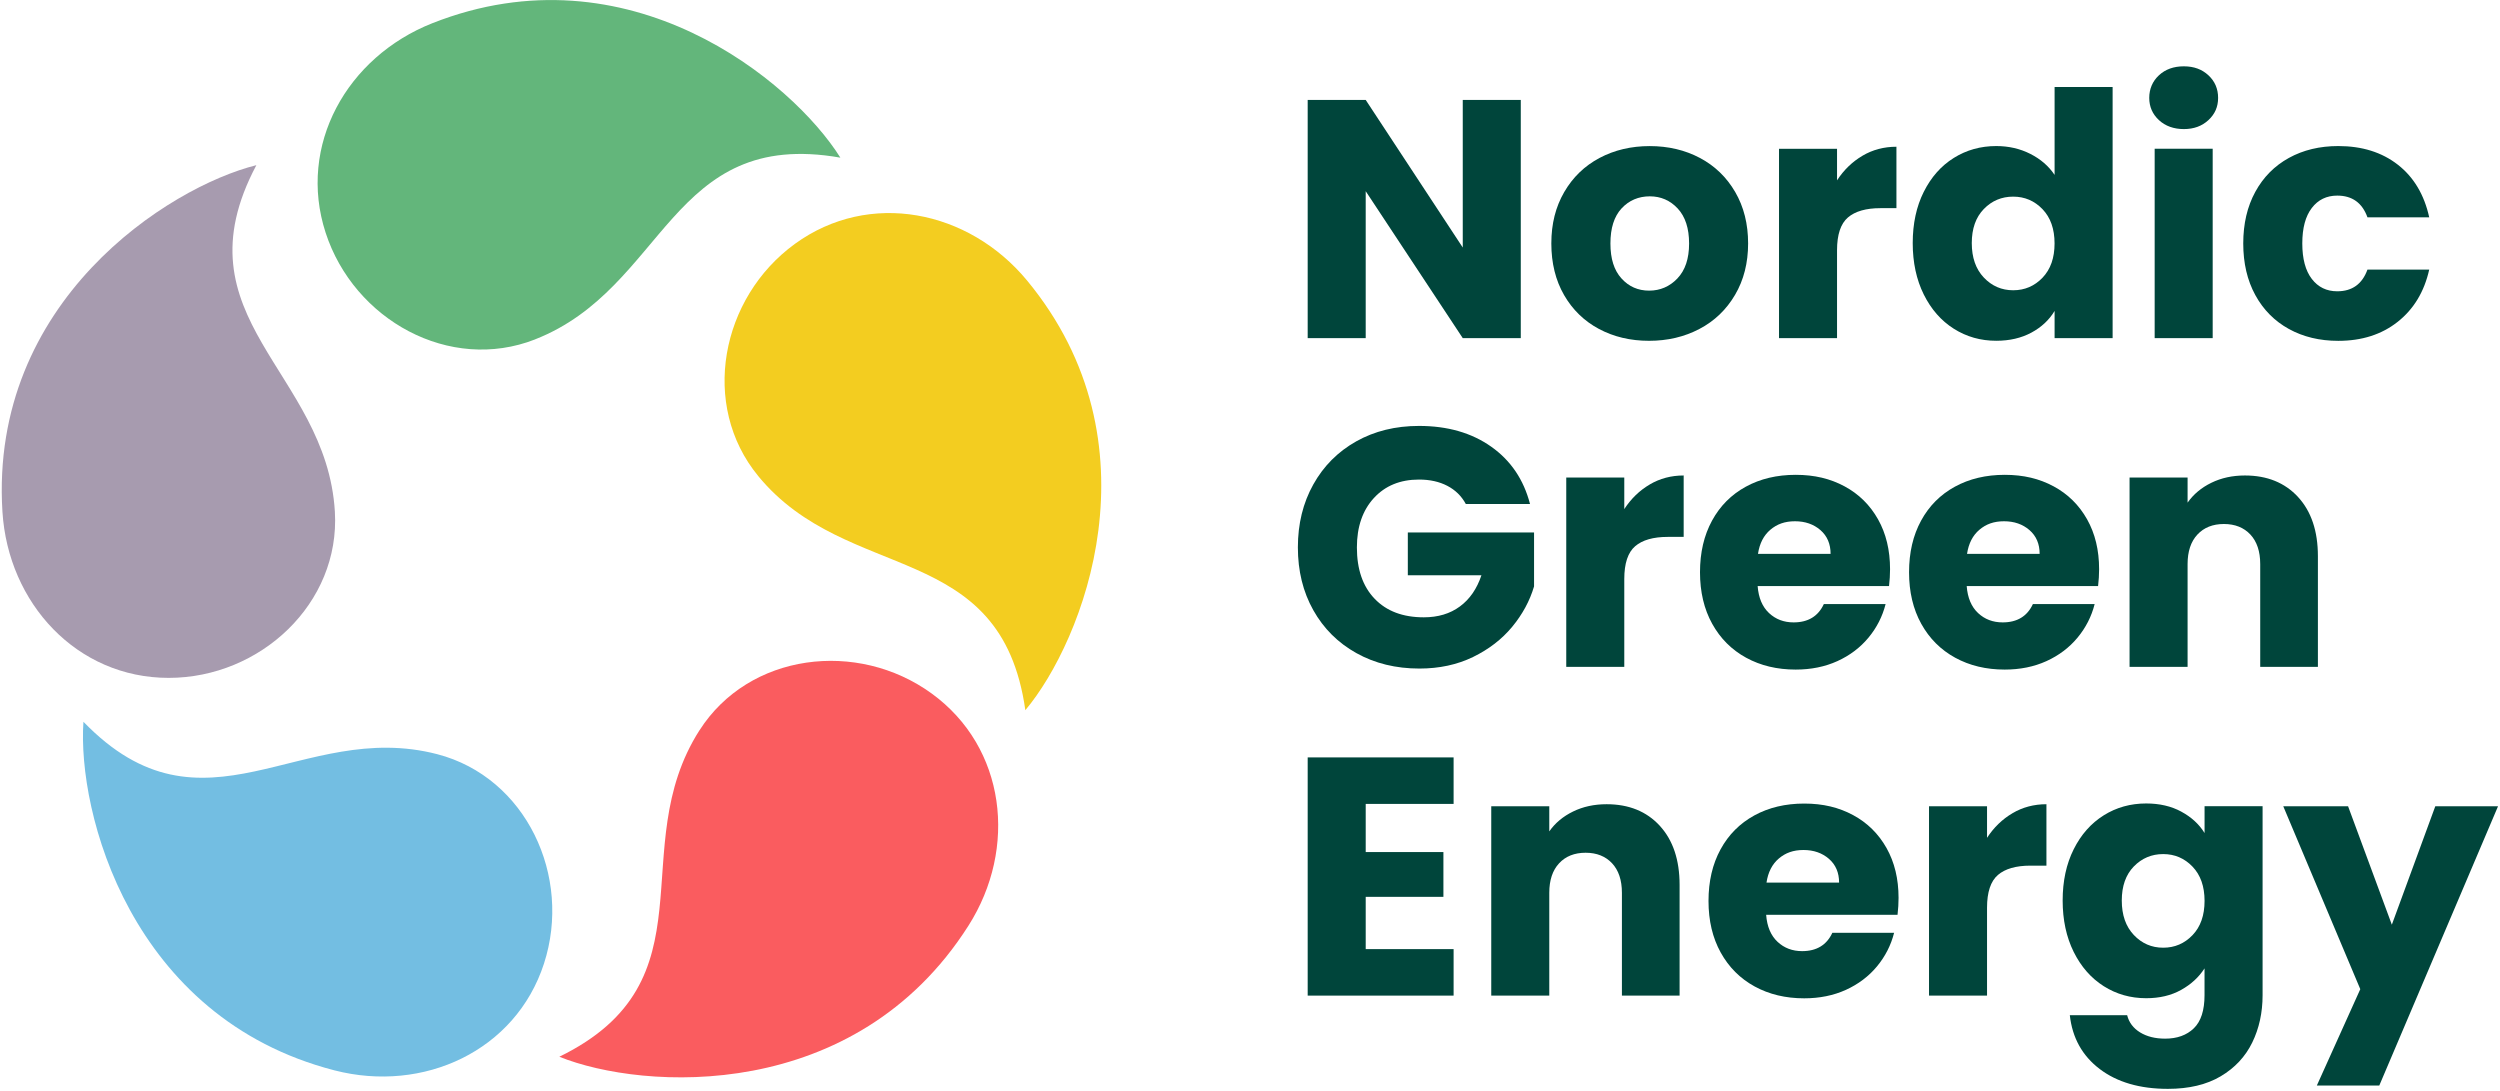<svg width="729" height="318" viewBox="0 0 729 318" fill="none" xmlns="http://www.w3.org/2000/svg">
<g clip-path="url(#clip0_594_386)">
<path d="M443.46 98.6H426.54L398.24 55.75V98.6H381.32V29.14H398.24L426.54 72.18V29.14H443.46V98.6Z" fill="#00453B"/>
<path d="M466.27 95.93C461.95 93.62 458.55 90.32 456.08 86.03C453.61 81.74 452.37 76.73 452.37 70.99C452.37 65.25 453.62 60.32 456.13 56C458.64 51.68 462.07 48.37 466.42 46.06C470.77 43.75 475.66 42.6 481.06 42.6C486.46 42.6 491.35 43.75 495.7 46.06C500.05 48.37 503.48 51.68 505.99 56C508.5 60.32 509.75 65.32 509.75 70.99C509.75 76.66 508.48 81.66 505.94 85.98C503.4 90.3 499.94 93.62 495.55 95.92C491.16 98.23 486.26 99.38 480.86 99.38C475.46 99.38 470.58 98.23 466.26 95.92L466.27 95.93ZM489.13 81.19C491.41 78.81 492.54 75.42 492.54 71C492.54 66.58 491.43 63.18 489.23 60.81C487.02 58.43 484.3 57.25 481.07 57.25C477.84 57.25 475.03 58.42 472.86 60.76C470.68 63.1 469.6 66.52 469.6 71C469.6 75.48 470.67 78.82 472.82 81.19C474.96 83.56 477.65 84.75 480.88 84.75C484.11 84.75 486.87 83.56 489.14 81.19H489.13Z" fill="#00453B"/>
<path d="M543.1 45.41C546.07 43.66 549.37 42.79 553 42.79V60.7H548.35C544.13 60.7 540.96 61.61 538.85 63.42C536.74 65.23 535.68 68.42 535.68 72.97V98.6H518.76V43.39H535.68V52.59C537.66 49.56 540.13 47.16 543.1 45.42V45.41Z" fill="#00453B"/>
<path d="M560.97 55.95C563.11 51.66 566.03 48.36 569.73 46.05C573.42 43.74 577.55 42.59 582.1 42.59C585.73 42.59 589.04 43.35 592.04 44.87C595.04 46.39 597.4 48.43 599.12 51V25.37H616.04V98.59H599.12V90.67C597.54 93.31 595.28 95.42 592.34 97C589.4 98.58 585.99 99.37 582.1 99.37C577.55 99.37 573.43 98.2 569.73 95.86C566.04 93.52 563.12 90.19 560.97 85.87C558.83 81.55 557.75 76.55 557.75 70.88C557.75 65.21 558.82 60.23 560.97 55.94V55.95ZM595.6 61C593.26 58.56 590.4 57.34 587.04 57.34C583.68 57.34 580.82 58.54 578.48 60.95C576.14 63.36 574.97 66.67 574.97 70.89C574.97 75.11 576.14 78.46 578.48 80.93C580.82 83.4 583.67 84.64 587.04 84.64C590.41 84.64 593.26 83.42 595.6 80.98C597.94 78.54 599.11 75.21 599.11 70.99C599.11 66.77 597.94 63.44 595.6 61Z" fill="#00453B"/>
<path d="M629.54 35.02C627.66 33.27 626.72 31.11 626.72 28.54C626.72 25.97 627.66 23.71 629.54 21.96C631.42 20.21 633.84 19.34 636.81 19.34C639.78 19.34 642.1 20.22 643.98 21.96C645.86 23.71 646.8 25.9 646.8 28.54C646.8 31.18 645.86 33.27 643.98 35.02C642.1 36.77 639.71 37.64 636.81 37.64C633.91 37.64 631.42 36.77 629.54 35.02ZM645.22 43.38V98.59H628.3V43.38H645.22Z" fill="#00453B"/>
<path d="M657.64 55.95C659.98 51.66 663.25 48.36 667.44 46.05C671.63 43.74 676.43 42.59 681.84 42.59C688.77 42.59 694.55 44.4 699.21 48.03C703.86 51.66 706.91 56.77 708.36 63.37H690.35C688.83 59.15 685.9 57.04 681.54 57.04C678.44 57.04 675.96 58.24 674.12 60.65C672.27 63.06 671.35 66.5 671.35 70.99C671.35 75.48 672.27 78.92 674.12 81.33C675.97 83.74 678.44 84.94 681.54 84.94C685.89 84.94 688.83 82.83 690.35 78.61H708.36C706.91 85.08 703.84 90.15 699.16 93.85C694.48 97.55 688.7 99.39 681.84 99.39C676.43 99.39 671.63 98.24 667.44 95.93C663.25 93.62 659.98 90.32 657.64 86.03C655.3 81.74 654.13 76.73 654.13 70.99C654.13 65.25 655.3 60.24 657.64 55.95Z" fill="#00453B"/>
<path d="M427.43 146.96C426.18 144.65 424.38 142.89 422.04 141.67C419.7 140.45 416.94 139.84 413.78 139.84C408.3 139.84 403.92 141.64 400.62 145.23C397.32 148.83 395.67 153.63 395.67 159.63C395.67 166.03 397.4 171.03 400.87 174.62C404.33 178.22 409.1 180.01 415.17 180.01C419.33 180.01 422.84 178.96 425.71 176.84C428.58 174.73 430.67 171.69 431.99 167.74H410.52V155.27H447.33V171C446.08 175.22 443.95 179.15 440.95 182.78C437.95 186.41 434.14 189.34 429.52 191.59C424.9 193.83 419.69 194.95 413.89 194.95C407.03 194.95 400.91 193.45 395.53 190.45C390.15 187.45 385.96 183.28 382.96 177.93C379.96 172.59 378.46 166.49 378.46 159.62C378.46 152.75 379.96 146.64 382.96 141.27C385.96 135.89 390.13 131.71 395.48 128.7C400.82 125.7 406.92 124.2 413.79 124.2C422.1 124.2 429.11 126.21 434.82 130.24C440.53 134.26 444.3 139.84 446.15 146.96H427.45H427.43Z" fill="#00453B"/>
<path d="M481.06 141.27C484.03 139.52 487.33 138.65 490.96 138.65V156.56H486.31C482.09 156.56 478.92 157.47 476.81 159.28C474.7 161.09 473.64 164.28 473.64 168.83V194.46H456.72V139.25H473.64V148.45C475.62 145.42 478.09 143.02 481.06 141.28V141.27Z" fill="#00453B"/>
<path d="M550.82 170.9H512.53C512.79 174.33 513.9 176.95 515.85 178.77C517.79 180.59 520.19 181.49 523.02 181.49C527.24 181.49 530.18 179.71 531.83 176.15H549.84C548.92 179.78 547.25 183.04 544.84 185.95C542.43 188.85 539.41 191.13 535.79 192.78C532.16 194.43 528.1 195.25 523.62 195.25C518.21 195.25 513.39 194.1 509.17 191.79C504.95 189.48 501.65 186.18 499.28 181.9C496.9 177.61 495.72 172.6 495.72 166.86C495.72 161.12 496.89 156.11 499.23 151.82C501.57 147.53 504.85 144.23 509.08 141.92C513.3 139.61 518.15 138.46 523.63 138.46C529.11 138.46 533.72 139.58 537.88 141.82C542.04 144.06 545.28 147.26 547.63 151.42C549.97 155.58 551.14 160.42 551.14 165.97C551.14 167.55 551.04 169.2 550.84 170.92L550.82 170.9ZM533.8 161.5C533.8 158.6 532.81 156.29 530.83 154.57C528.85 152.86 526.38 152 523.41 152C520.44 152 518.18 152.83 516.24 154.47C514.29 156.12 513.09 158.46 512.63 161.5H533.8Z" fill="#00453B"/>
<path d="M611.78 170.9H573.49C573.75 174.33 574.86 176.95 576.81 178.77C578.75 180.59 581.15 181.49 583.98 181.49C588.2 181.49 591.14 179.71 592.79 176.15H610.8C609.88 179.78 608.21 183.04 605.8 185.95C603.39 188.85 600.37 191.13 596.75 192.78C593.12 194.43 589.06 195.25 584.58 195.25C579.17 195.25 574.35 194.1 570.13 191.79C565.91 189.48 562.61 186.18 560.24 181.9C557.86 177.61 556.68 172.6 556.68 166.86C556.68 161.12 557.85 156.11 560.19 151.82C562.53 147.53 565.81 144.23 570.04 141.92C574.26 139.61 579.11 138.46 584.59 138.46C590.07 138.46 594.68 139.58 598.84 141.82C603 144.06 606.24 147.26 608.59 151.42C610.93 155.58 612.1 160.42 612.1 165.97C612.1 167.55 612 169.2 611.8 170.92L611.78 170.9ZM594.76 161.5C594.76 158.6 593.77 156.29 591.79 154.57C589.81 152.86 587.34 152 584.37 152C581.4 152 579.14 152.83 577.2 154.47C575.25 156.12 574.05 158.46 573.59 161.5H594.76Z" fill="#00453B"/>
<path d="M670.11 144.93C673.97 149.12 675.9 154.87 675.9 162.2V194.46H659.08V164.48C659.08 160.79 658.12 157.92 656.21 155.87C654.3 153.83 651.72 152.8 648.49 152.8C645.26 152.8 642.68 153.82 640.77 155.87C638.86 157.92 637.9 160.79 637.9 164.48V194.46H620.98V139.25H637.9V146.57C639.61 144.13 641.92 142.2 644.83 140.78C647.73 139.36 651 138.65 654.63 138.65C661.09 138.65 666.26 140.75 670.12 144.93H670.11Z" fill="#00453B"/>
<path d="M398.24 234.41V248.46H420.9V261.52H398.24V276.76H423.87V290.32H381.32V220.86H423.87V234.42H398.24V234.41Z" fill="#00453B"/>
<path d="M483.98 240.79C487.84 244.98 489.77 250.73 489.77 258.06V290.32H472.95V260.34C472.95 256.65 471.99 253.78 470.08 251.73C468.17 249.69 465.59 248.66 462.36 248.66C459.13 248.66 456.55 249.68 454.64 251.73C452.73 253.78 451.77 256.65 451.77 260.34V290.32H434.85V235.11H451.77V242.43C453.48 239.99 455.79 238.06 458.7 236.64C461.6 235.22 464.87 234.51 468.5 234.51C474.96 234.51 480.13 236.6 483.99 240.79H483.98Z" fill="#00453B"/>
<path d="M553.3 266.76H515.01C515.27 270.19 516.38 272.81 518.33 274.63C520.27 276.45 522.67 277.35 525.5 277.35C529.72 277.35 532.66 275.57 534.31 272.01H552.32C551.4 275.64 549.73 278.9 547.32 281.81C544.91 284.71 541.89 286.99 538.27 288.64C534.64 290.29 530.58 291.11 526.1 291.11C520.69 291.11 515.87 289.96 511.65 287.65C507.43 285.34 504.13 282.04 501.76 277.76C499.38 273.47 498.2 268.46 498.2 262.72C498.2 256.98 499.37 251.97 501.71 247.68C504.05 243.39 507.33 240.1 511.56 237.78C515.78 235.47 520.63 234.32 526.11 234.32C531.59 234.32 536.2 235.44 540.36 237.68C544.52 239.92 547.76 243.12 550.11 247.28C552.45 251.44 553.62 256.28 553.62 261.82C553.62 263.4 553.52 265.05 553.32 266.77L553.3 266.76ZM536.28 257.36C536.28 254.46 535.29 252.15 533.31 250.43C531.33 248.72 528.86 247.86 525.89 247.86C522.92 247.86 520.66 248.69 518.72 250.33C516.77 251.98 515.57 254.32 515.11 257.36H536.28Z" fill="#00453B"/>
<path d="M586.84 237.13C589.81 235.38 593.11 234.51 596.74 234.51V252.42H592.09C587.87 252.42 584.7 253.33 582.59 255.14C580.48 256.96 579.42 260.14 579.42 264.69V290.32H562.5V235.11H579.42V244.31C581.4 241.28 583.87 238.88 586.84 237.14V237.13Z" fill="#00453B"/>
<path d="M636.07 236.68C639 238.26 641.27 240.34 642.85 242.91V235.09H659.77V290.21C659.77 295.29 658.76 299.89 656.75 304.01C654.74 308.13 651.67 311.41 647.55 313.85C643.43 316.29 638.3 317.51 632.16 317.51C623.98 317.51 617.35 315.58 612.27 311.72C607.19 307.86 604.29 302.63 603.56 296.04H620.28C620.81 298.15 622.06 299.82 624.04 301.04C626.02 302.26 628.46 302.87 631.36 302.87C634.86 302.87 637.64 301.86 639.72 299.85C641.8 297.84 642.84 294.62 642.84 290.2V282.38C641.19 284.95 638.91 287.05 636.01 288.66C633.11 290.28 629.71 291.08 625.82 291.08C621.27 291.08 617.15 289.91 613.45 287.57C609.76 285.23 606.84 281.9 604.69 277.58C602.55 273.26 601.47 268.26 601.47 262.59C601.47 256.92 602.54 251.94 604.69 247.65C606.83 243.36 609.75 240.07 613.45 237.75C617.14 235.44 621.27 234.29 625.82 234.29C629.71 234.29 633.13 235.08 636.06 236.67L636.07 236.68ZM639.34 252.71C637 250.27 634.14 249.05 630.78 249.05C627.42 249.05 624.56 250.26 622.22 252.66C619.88 255.07 618.71 258.38 618.71 262.6C618.71 266.82 619.88 270.17 622.22 272.64C624.56 275.11 627.41 276.35 630.78 276.35C634.15 276.35 637 275.13 639.34 272.69C641.68 270.25 642.85 266.92 642.85 262.7C642.85 258.48 641.68 255.15 639.34 252.71Z" fill="#00453B"/>
<path d="M728.43 235.1L693.8 316.54H675.59L688.26 288.44L665.8 235.11H684.7L697.46 269.64L710.13 235.11H728.44L728.43 235.1Z" fill="#00453B"/>
<path d="M97.65 149.2C99.25 175.92 75.95 197.67 49.18 197.67C22.41 197.67 2.37 175.92 0.71 149.2C-3.1 87.82 49.18 54.55 74.76 48.16C51.04 92.82 95.2 108.2 97.65 149.2Z" fill="#A79BAF"/>
<path d="M127.5 219.92C153.41 226.66 166.89 255.54 158.62 281C150.35 306.46 123.47 318.8 97.54 312.12C37.98 296.77 22.51 236.77 24.33 210.47C59.48 246.83 87.75 209.58 127.5 219.92Z" fill="#73BEE2"/>
<path d="M203.98 212.95C218.4 190.39 250.03 186.49 271.68 202.23C293.34 217.96 296.77 247.34 282.4 269.93C249.4 321.83 187.56 318.01 163.1 308.15C208.54 285.96 181.85 247.56 203.97 212.95H203.98Z" fill="#FA5C5F"/>
<path d="M221.09 138.8C204.09 118.12 210.16 86.83 231.81 71.1C253.47 55.37 282.47 61.18 299.51 81.82C338.67 129.24 315.93 186.88 298.99 207.09C291.93 157.02 247.16 170.53 221.08 138.8H221.09Z" fill="#F3CD20"/>
<path d="M156.03 98.97C131.11 108.74 103.23 93.31 94.95 67.85C86.68 42.39 101.17 16.61 126.07 6.77C183.27 -15.82 231.06 23.62 245.05 45.97C195.24 37.22 194.26 83.97 156.03 98.96V98.97Z" fill="#63B67B"/>
</g>
<defs>
<clipPath id="clip0_594_386">
<rect width="729" height="318" fill="white"/>
</clipPath>
</defs>
</svg>
